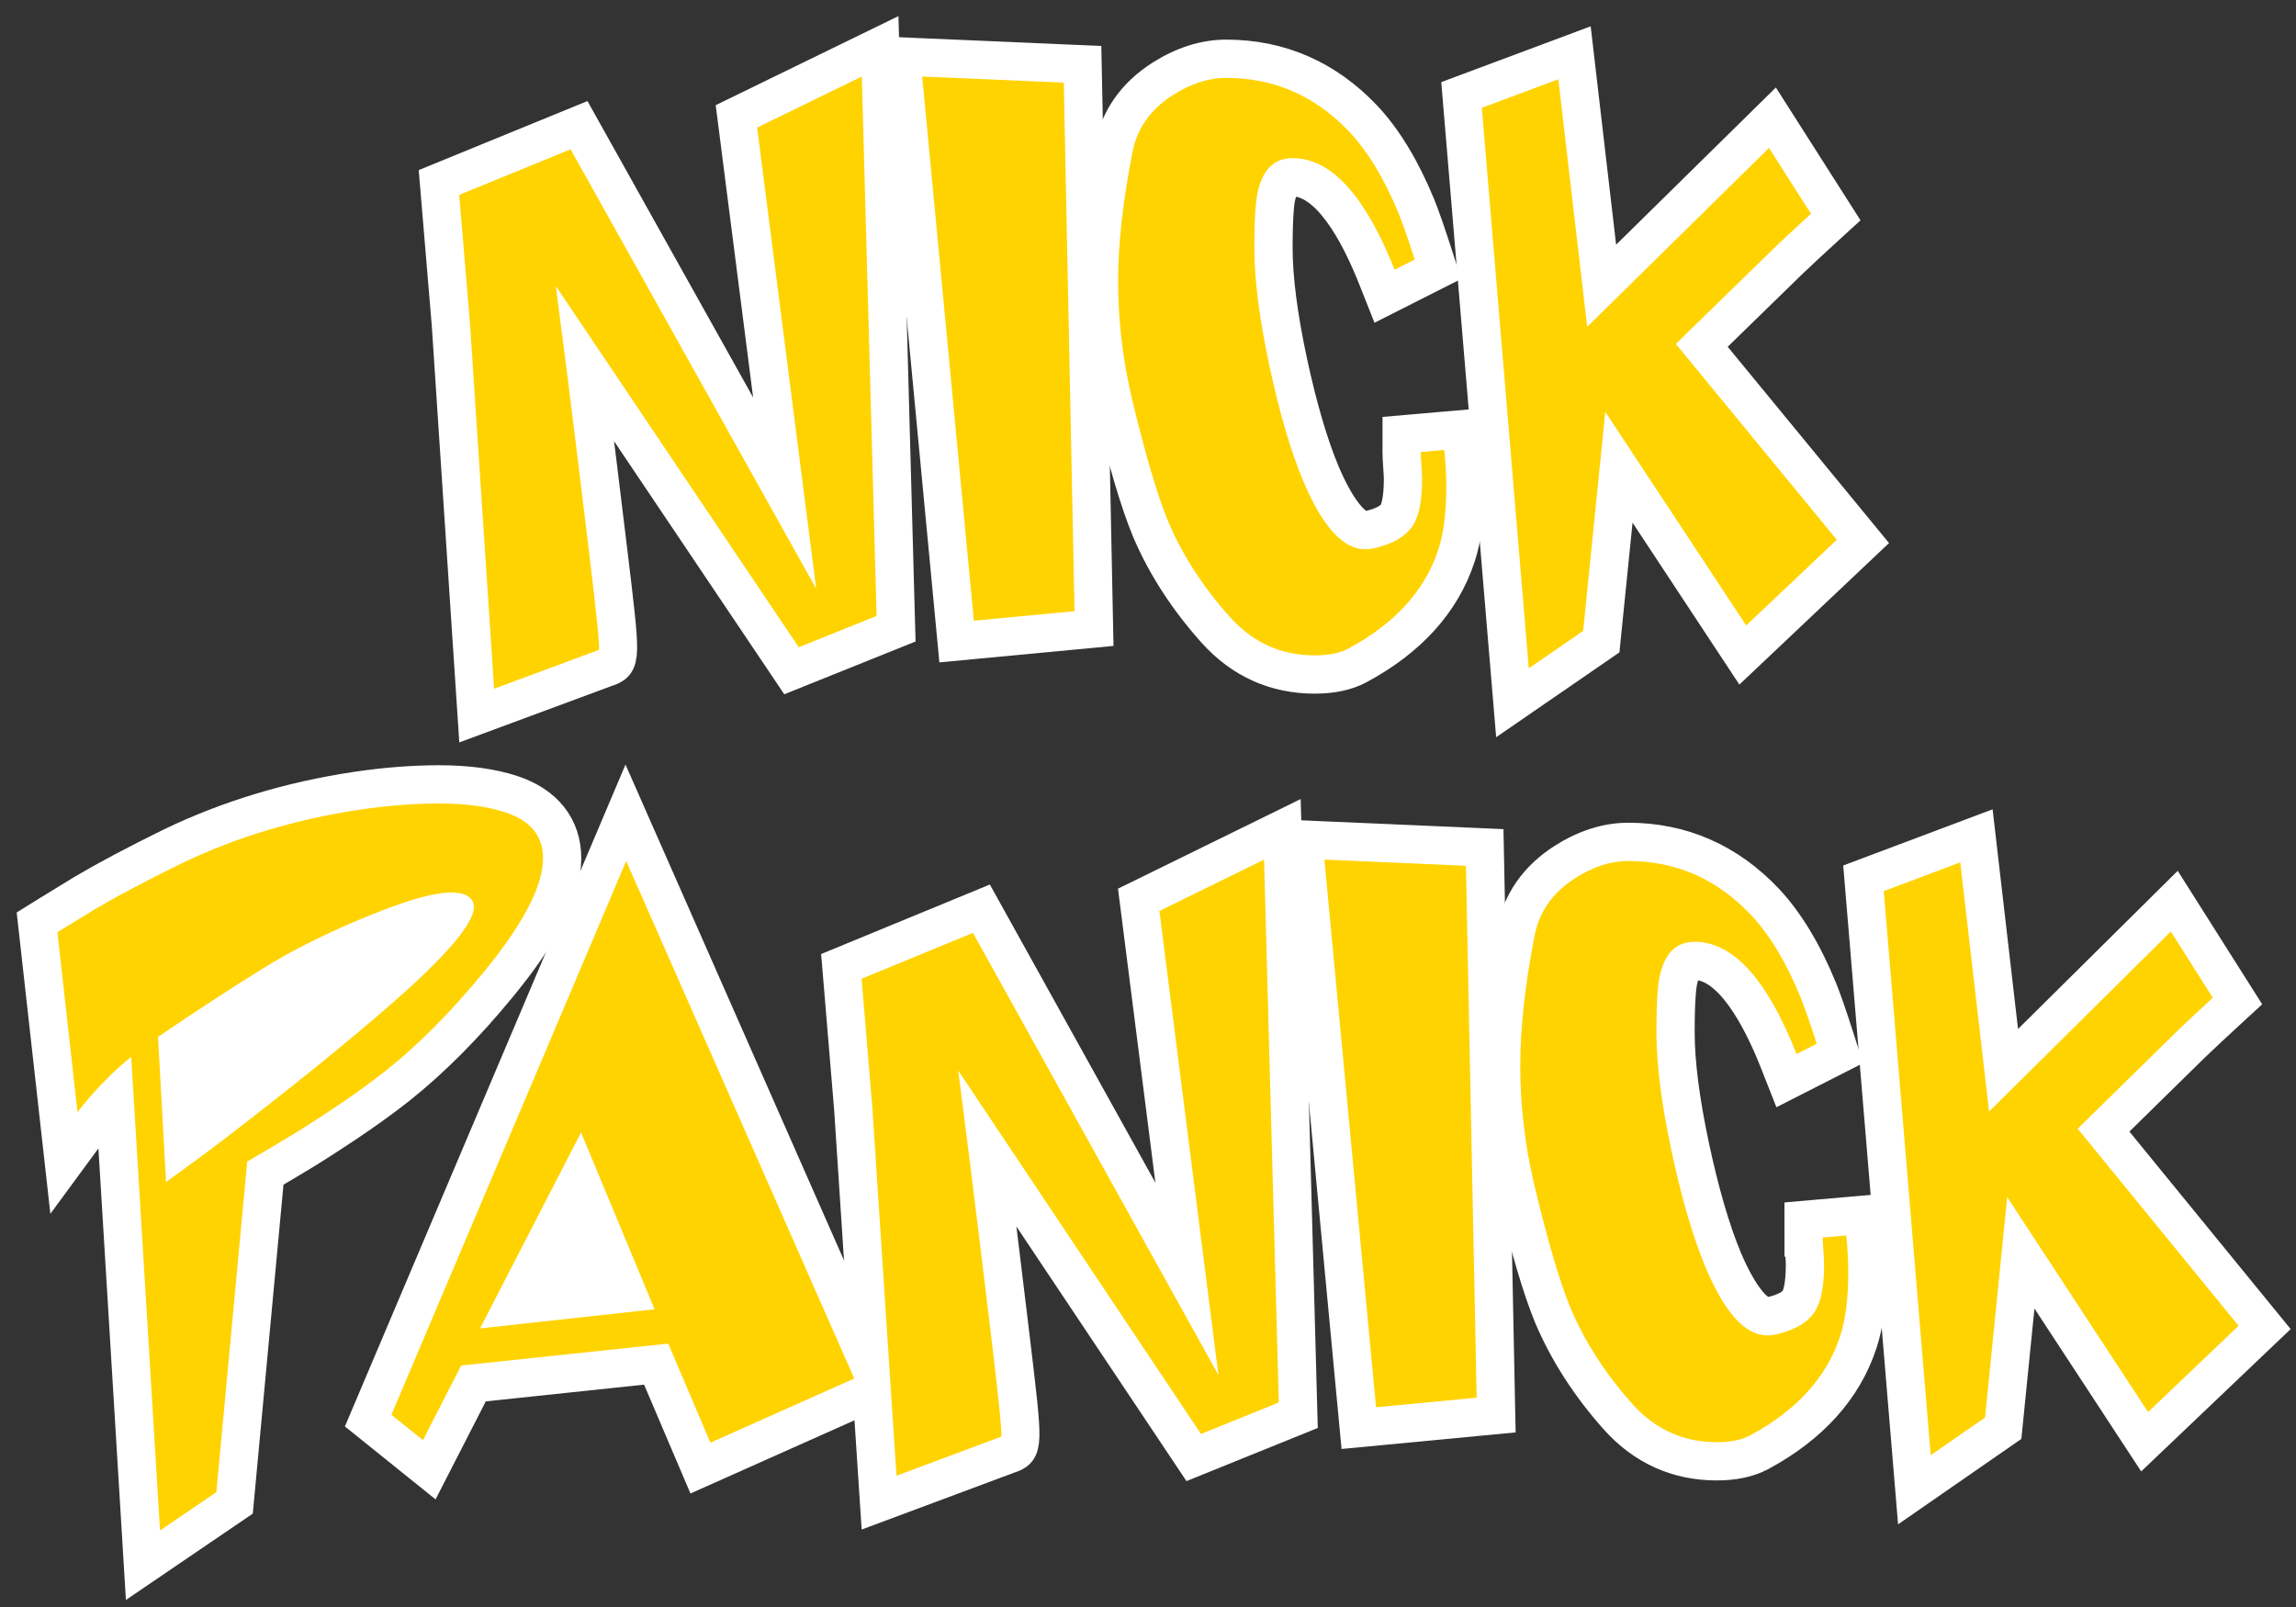 <?xml version="1.0" encoding="UTF-8"?>
<!-- Generator: Adobe Illustrator 15.0.0, SVG Export Plug-In . SVG Version: 6.00 Build 0)  -->
<svg xmlns="http://www.w3.org/2000/svg" xmlns:xlink="http://www.w3.org/1999/xlink" version="1.1" x="0px" y="0px" width="900px" height="630px" viewBox="0 0 900 630" xml:space="preserve">
<rect x="0" y="0" width="900" height="630" fill="#333333" stroke="none"/>
<g id="Lag_1">
	<rect fill="none" width="900" height="630"></rect>
</g>
<g id="Lag_2">
	<g>
		<path fill="#FFFFFF" stroke="#FFFFFF" stroke-width="15" d="M334.535,23.258l-41.034,20l-4.836,2.357l0.683,5.337    c6.075,47.452,12.15,94.904,18.225,142.355c-25.787-46.144-51.575-92.289-77.363-138.433l-3.24-5.797l-6.147,2.515l-43.664,17.867    l-5.094,2.084l0.461,5.484l4.208,50.134l9.46,143.333l0.662,10.031l9.427-3.491l41.033-15.201    c6.356-2.162,6.356-2.162,1.158-45.264c-2.985-24.722-5.789-47.579-8.421-68.569c-0.229-1.78-0.458-3.56-0.687-5.341    c25.835,38.42,51.671,76.841,77.506,115.26l3.388,5.038l5.633-2.265l30.512-12.266l4.843-1.947l-0.143-5.217l-5.787-211.467    L345,18.157L334.535,23.258z"></path>
		<polygon fill="#FFFFFF" stroke="#FFFFFF" stroke-width="15" points="417.314,24.907 361.813,22.507 353.209,22.135     354.023,30.709 374.277,244.042 374.985,251.506 382.45,250.8 421.905,247.067 428.838,246.411 428.697,239.448 424.488,32.248     424.345,25.211   "></polygon>
		<path fill="#FFFFFF" stroke="#FFFFFF" stroke-width="15" d="M549.42,177.2c0,1.47,0.093,3.402,0.285,5.906    c0.16,2.139,0.24,3.745,0.24,4.761c0,8.834-1.454,12.539-2.321,13.961c-1.915,3.105-6.565,4.811-10.125,5.691    c-0.85,0.216-1.62,0.314-2.411,0.314c-4.964,0-11.429-8.259-17.294-22.094c-4.694-11.214-9.023-25.976-12.855-43.845    c-3.816-17.798-5.752-32.835-5.752-44.694c0-13.41,0.699-18.379,1.116-20.147c1.639-7.553,4.49-7.553,6.377-7.553    c14.487,0,25.948,21.209,33.011,39.001l3.028,7.628l7.325-3.702l7.891-3.987l5.727-2.894l-1.972-6.105    c-2.709-8.389-4.834-14.465-6.498-18.575c-5.957-14.475-13.005-26.066-20.965-34.491c-14.761-15.496-32.783-23.342-53.587-23.342    c-8.25,0-16.591,2.632-24.791,7.821c-10.752,6.833-17.279,16.217-19.412,27.899c-3.741,19.3-5.646,36.627-5.646,51.418    c0,16.141,1.927,32.409,5.728,48.352c5.409,22.453,10.174,38.504,14.575,49.086c5.933,13.9,14.518,27.141,25.544,39.419    c10.391,11.551,23.418,17.405,38.722,17.405c6.647,0,12.259-1.193,16.678-3.547c19.927-10.685,32.989-25.13,38.847-42.943    c2.376-7.228,3.531-16.107,3.531-27.143c0-5.049-0.28-10.169-0.833-15.217l-0.799-7.29l-7.307,0.635l-9.206,0.8l-6.851,0.595    V177.2z"></path>
		<path fill="#FFFFFF" stroke="#FFFFFF" stroke-width="15" d="M689.645,250.648l35.51-33.592l5.081-4.806l-4.441-5.404    c-19.575-23.819-39.152-47.638-58.729-71.456c11.498-11.209,22.995-22.416,34.493-33.624c4.139-3.915,8.623-8.081,13.374-12.421    l4.652-4.251l-3.387-5.316l-16.444-25.812l-4.979-7.817l-6.606,6.5c-20.115,19.794-40.229,39.585-60.344,59.379    c-3.179-27.277-6.356-54.554-9.535-81.83l-1.107-9.507l-8.967,3.349l-29.985,11.2l-5.324,1.989l0.474,5.663l18.413,219.734    l1.079,12.881l10.647-7.33l21.306-14.666l2.86-1.969l0.349-3.455c2.188-21.634,4.374-43.267,6.562-64.902    c14.544,22.048,29.09,44.097,43.634,66.145l4.922,7.46L689.645,250.648z"></path>
		<path fill="#FFFFFF" stroke="#FFFFFF" stroke-width="15" d="M200.484,311.367c-7.749-2.566-17.299-3.867-28.382-3.867    c-10.138,0-20.946,0.839-32.124,2.496c-25.865,3.85-50.206,11.205-72.353,21.861c-14.026,6.888-25.61,13.03-34.485,18.284    c-6.589,4.001-11.436,6.969-14.607,8.945l-4.012,2.5l0.525,4.698l7.888,70.579l2.132,19.076l11.365-15.469    c2.118-2.882,4.956-6.194,8.468-9.887c3.447,56.624,6.894,113.247,10.342,169.871l0.801,13.164l10.904-7.419l22.085-15.029    l2.92-1.987l0.329-3.516c3.911-41.922,7.823-83.841,11.734-125.763c5.572-3.238,11.028-6.491,16.264-9.696    c14.779-9.269,26.775-17.559,35.723-24.681c13.164-10.494,26.369-23.778,39.253-39.488c16.888-20.529,25.1-36.747,25.1-49.572    C220.354,324.49,213.298,315.577,200.484,311.367z"></path>
		<path fill="#FFFFFF" stroke="#FFFFFF" stroke-width="15" d="M238.548,334.615l-92.022,217.092l-2.212,5.218l4.416,3.553    l12.357,9.941l7.176,5.774l4.2-8.197c4.379-8.547,8.758-17.093,13.136-25.64c23.868-2.523,47.74-5.046,71.608-7.569    c4.788,11.244,9.575,22.489,14.363,33.733l2.989,7.021l6.968-3.109l56.376-25.159l6.816-3.042l-3.01-6.831l-89.392-202.881    l-6.997-15.879L238.548,334.615z"></path>
		<path fill="#FFFFFF" stroke="#FFFFFF" stroke-width="15" d="M492.185,330.272l-41.017,20.127l-4.812,2.361l0.676,5.317    c6.074,47.764,12.147,95.526,18.221,143.29c-25.772-46.43-51.543-92.858-77.315-139.288l-3.241-5.838l-6.174,2.543l-43.645,17.979    l-5.073,2.091l0.456,5.468l4.207,50.452l9.455,144.247l0.66,10.059l9.445-3.523l41.016-15.296    c6.333-2.169,6.333-2.169,1.145-45.489c-2.984-24.879-5.788-47.882-8.418-69.004l-0.691-5.411    c25.819,38.657,51.637,77.312,77.457,115.969l3.391,5.078l5.659-2.291l30.499-12.345l4.825-1.953l-0.142-5.203l-5.784-212.812    l-0.317-11.674L492.185,330.272z"></path>
		<polygon fill="#FFFFFF" stroke="#FFFFFF" stroke-width="15" points="574.949,331.928 519.472,329.513 510.871,329.138     511.679,337.71 531.924,552.398 532.629,559.873 540.103,559.161 579.541,555.403 586.468,554.744 586.328,547.786     582.121,339.27 581.979,332.233   "></polygon>
		<path fill="#FFFFFF" stroke="#FFFFFF" stroke-width="15" d="M706.991,485.141c0,1.478,0.093,3.419,0.284,5.937    c0.159,2.155,0.241,3.773,0.241,4.798c0,8.913-1.462,12.657-2.333,14.095c-1.535,2.507-4.945,4.446-10.118,5.731    c-0.845,0.217-1.61,0.315-2.396,0.315c-4.952,0-11.411-8.316-17.277-22.247c-4.693-11.289-9.022-26.15-12.854-44.139    c-3.816-17.918-5.751-33.058-5.751-44.998c0-13.506,0.7-18.514,1.117-20.297c1.644-7.627,4.602-7.627,6.368-7.627    c14.47,0,25.925,21.351,32.987,39.262l3.026,7.674l7.352-3.739l7.888-4.014l5.69-2.895l-1.95-6.08    c-2.706-8.44-4.83-14.553-6.492-18.688c-5.951-14.559-12.992-26.218-20.945-34.693c-14.757-15.596-32.778-23.493-53.584-23.493    c-8.255,0-16.6,2.65-24.801,7.876c-10.739,6.871-17.259,16.303-19.388,28.04c-3.739,19.419-5.642,36.849-5.642,51.728    c0,16.236,1.926,32.601,5.723,48.638c5.405,22.591,10.167,38.74,14.564,49.385c5.928,13.982,14.506,27.302,25.522,39.654    c10.39,11.626,23.416,17.519,38.727,17.519c6.65,0,12.267-1.202,16.688-3.574c19.914-10.751,32.967-25.279,38.817-43.193    c2.373-7.265,3.525-16.189,3.525-27.286c0-5.077-0.279-10.227-0.833-15.303l-0.794-7.301l-7.314,0.641l-9.203,0.806l-6.846,0.599    V485.141z"></path>
		<path fill="#FFFFFF" stroke="#FFFFFF" stroke-width="15" d="M847.179,559.004l35.493-33.805l5.032-4.792l-4.394-5.382    c-19.583-23.989-39.166-47.977-58.749-71.966c11.508-11.294,23.017-22.589,34.524-33.883c4.139-3.94,8.621-8.134,13.369-12.501    l4.608-4.239l-3.349-5.291l-16.436-25.977l-4.989-7.884l-6.628,6.566c-20.097,19.91-40.193,39.818-60.291,59.729    c-3.178-27.456-6.354-54.909-9.533-82.364l-1.104-9.537l-8.986,3.38l-29.973,11.271l-5.305,1.994l0.471,5.648l18.404,221.13    l1.076,12.937l10.669-7.395l21.298-14.76l2.844-1.972l0.346-3.443c2.187-21.773,4.373-43.547,6.56-65.32    c14.53,22.177,29.063,44.356,43.595,66.535l4.931,7.524L847.179,559.004z"></path>
	</g>
</g>
<g id="Lag_3">
	<g>
		<path fill="#FFD300" d="M337.821,30l-41.033,20l23.147,180.8L223.664,58.533L180,76.4l4.208,50.133L193.678,270l41.033-15.2    c0.526-0.179-0.703-12.621-3.682-37.333c-2.984-24.709-5.787-47.554-8.417-68.534l-4.735-36.8l95.219,141.6l30.512-12.266    L337.821,30z"></path>
		<polygon fill="#FFD300" points="416.99,32.4 361.49,30 381.743,243.333 421.199,239.6   "></polygon>
		<path fill="#FFD300" d="M556.92,177.2c0,1.246,0.086,3.025,0.263,5.333c0.173,2.313,0.263,4.092,0.263,5.334    c0,8.179-1.142,14.133-3.419,17.866c-2.631,4.267-7.542,7.292-14.729,9.067c-1.406,0.358-2.808,0.533-4.209,0.533    c-8.594,0-16.662-8.887-24.199-26.666c-4.912-11.734-9.338-26.8-13.283-45.2c-3.945-18.4-5.919-33.821-5.919-46.267    c0-10.842,0.437-18.133,1.315-21.867C494.93,66.446,499.487,62,506.68,62c15.08,0,28.408,14.579,39.982,43.733l7.891-3.987    c-2.631-8.146-4.735-14.167-6.313-18.067c-5.613-13.642-12.1-24.358-19.465-32.154c-13.328-13.992-29.373-20.992-48.135-20.992    c-6.839,0-13.768,2.221-20.78,6.659c-8.942,5.683-14.294,13.32-16.045,22.908c-3.683,19-5.524,35.692-5.524,50.071    c0,15.629,1.841,31.166,5.524,46.612c5.261,21.842,9.995,37.825,14.204,47.946c5.61,13.142,13.678,25.571,24.199,37.288    c8.943,9.941,19.991,14.916,33.142,14.916c5.435,0,9.819-0.891,13.152-2.666c18.236-9.779,29.986-22.667,35.247-38.667    c2.104-6.4,3.156-14.667,3.156-24.8c0-4.8-0.264-9.6-0.789-14.4L556.92,177.2z"></path>
		<path fill="#FFD300" d="M684.49,245.2L720,211.608l-63.104-76.779l39.426-38.433c4.25-4.021,8.767-8.217,13.551-12.588    L693.43,57.996l-71.278,70.137L610.84,31.067l-29.985,11.2L599.268,262l21.305-14.667l8.681-85.866L684.49,245.2z"></path>
		<path fill="#FFD300" d="M185.774,355.522c0,6.441-10.607,18.966-31.814,37.571c-18.055,15.745-40.054,33.545-65.993,53.403    c-6.31,4.831-13.934,10.467-22.874,16.906l-3.155-56.892c8.94-6.08,15.775-10.643,20.508-13.688    c15.775-10.373,27.344-17.442,34.706-21.199c10.689-5.544,21.645-10.467,32.865-14.761c12.094-4.65,21.033-6.978,26.817-6.978    c4.031,0,6.746,0.986,8.151,2.952C185.511,353.736,185.774,354.63,185.774,355.522 M198.131,318.488    c-7.013-2.322-15.689-3.489-26.029-3.489c-9.819,0-20.159,0.805-31.025,2.417c-25.24,3.757-48.64,10.826-70.199,21.199    c-13.849,6.802-25.155,12.794-33.917,17.98c-6.483,3.938-11.306,6.89-14.461,8.856l7.888,70.578    c3.155-4.293,7.625-9.3,13.409-15.027c2.276-2.147,4.819-4.382,7.624-6.709L62.727,600l22.085-15.028l12.095-129.619    c6.836-3.933,13.318-7.782,19.456-11.539c14.547-9.124,26.201-17.175,34.968-24.152c12.793-10.197,25.503-22.987,38.124-38.375    c15.598-18.962,23.4-33.902,23.4-44.817C212.854,327.706,207.945,321.709,198.131,318.488"></path>
		<path fill="#FFD300" d="M188.162,520.787l39.602-76.831l28.819,69.325L188.162,520.787z M245.454,337.542l-92.022,217.093    l12.357,9.941l14.987-29.252l81.16-8.579l16.535,38.837l56.376-25.158L245.454,337.542z"></path>
		<path fill="#FFD300" d="M495.488,337.006l-41.017,20.127l23.138,181.949l-96.229-173.361L337.736,383.7l4.207,50.452    l9.465,144.378l41.015-15.296c0.526-0.18-0.702-12.701-3.681-37.57c-2.982-24.865-5.784-47.856-8.413-68.97l-4.733-37.034    l95.177,142.5l30.499-12.344L495.488,337.006z"></path>
		<polygon fill="#FFD300" points="574.622,339.421 519.146,337.006 539.392,551.695 578.829,547.938   "></polygon>
		<path fill="#FFD300" d="M714.491,485.142c0,1.254,0.086,3.044,0.263,5.366c0.172,2.327,0.263,4.118,0.263,5.367    c0,8.232-1.142,14.225-3.418,17.981c-2.629,4.293-7.539,7.338-14.724,9.124c-1.405,0.36-2.807,0.537-4.206,0.537    c-8.59,0-16.655-8.944-24.189-26.836c-4.908-11.809-9.334-26.972-13.277-45.488c-3.943-18.518-5.915-34.036-5.915-46.561    c0-10.91,0.435-18.249,1.313-22.006c1.928-8.943,6.483-13.418,13.672-13.418c15.073,0,28.396,14.672,39.965,44.012l7.888-4.014    c-2.629-8.197-4.733-14.256-6.311-18.181c-5.611-13.729-12.095-24.513-19.455-32.359c-13.323-14.08-29.361-21.125-48.115-21.125    c-6.836,0-13.763,2.235-20.771,6.701c-8.938,5.719-14.288,13.405-16.038,23.054c-3.681,19.12-5.521,35.918-5.521,50.39    c0,15.728,1.84,31.364,5.521,46.909c5.26,21.979,9.991,38.064,14.198,48.249c5.608,13.226,13.672,25.734,24.189,37.525    c8.938,10.005,19.981,15.011,33.128,15.011c5.431,0,9.813-0.896,13.146-2.683c18.228-9.842,29.973-22.812,35.231-38.913    c2.103-6.441,3.154-14.76,3.154-24.958c0-4.83-0.263-9.661-0.788-14.491L714.491,485.142z"></path>
		<path fill="#FFD300" d="M842.006,553.573l35.494-33.805l-63.076-77.268l39.409-38.678c4.248-4.046,8.763-8.269,13.545-12.667    L850.94,365.18l-71.247,70.583l-11.306-97.684l-29.973,11.271l18.404,221.13l21.297-14.76l8.677-86.413L842.006,553.573z"></path>
	</g>
</g>
</svg>
